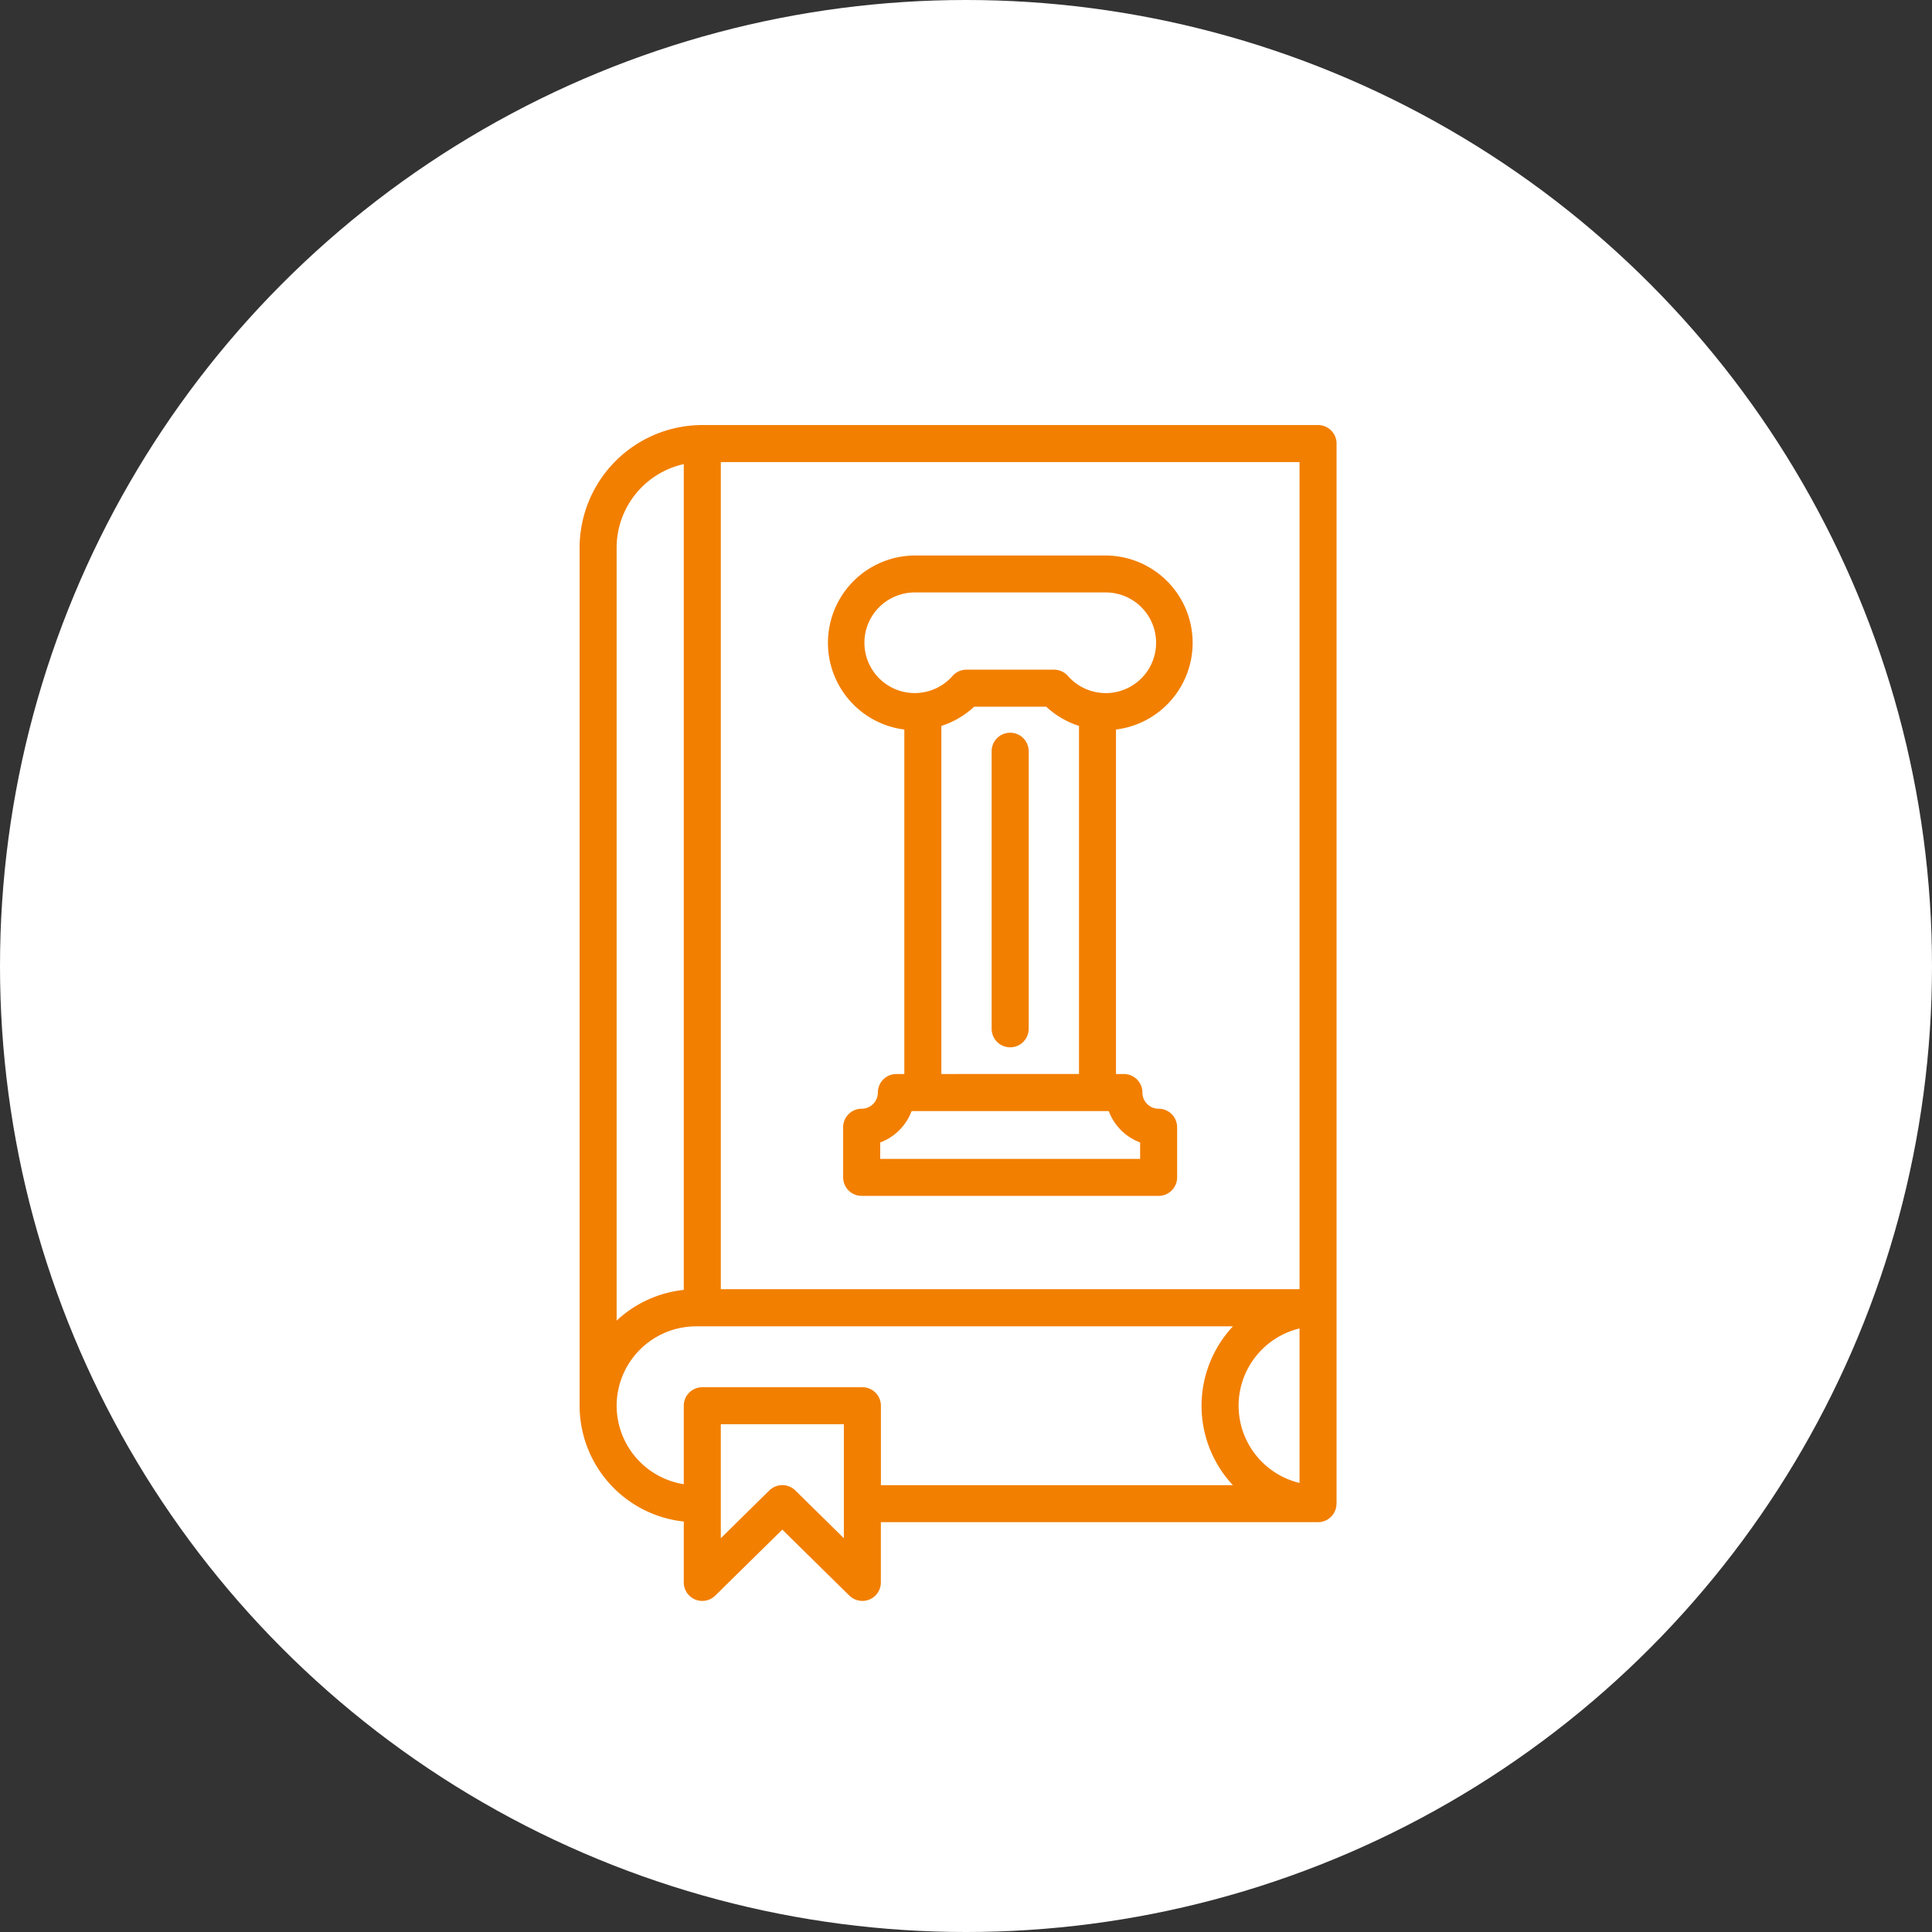 <svg xmlns="http://www.w3.org/2000/svg" width="200" height="200" viewBox="0 0 200 200">
  <rect x="0" y="0" width="200" height="200" fill="#333333" stroke="none"/>
  <g id="Group_1091" data-name="Group 1091" transform="translate(-501 -3364)">
    <circle id="Ellipse_26" data-name="Ellipse 26" cx="100" cy="100" r="100" transform="translate(501 3364)" fill="#fff"/>
    <g id="np_history_4398823_000000" transform="translate(561 3408)">
      <path id="Path_1626" data-name="Path 1626" d="M96.426,112.048V2.308A1.917,1.917,0,0,0,94.509.391H30.767a12.717,12.717,0,0,0-12.7,12.7v88.821A12.075,12.075,0,0,0,28.85,113.9v6.3a1.914,1.914,0,0,0,3.259,1.366l6.94-6.829,6.94,6.829a1.949,1.949,0,0,0,1.352.551,1.88,1.88,0,0,0,.738-.149,1.913,1.913,0,0,0,1.174-1.768v-6.235H94.5a1.911,1.911,0,0,0,1.917-1.917,0,0,0,0,0,0,0Zm-3.834-22.2H32.684V4.224H92.592ZM28.85,4.435V89.921A12.027,12.027,0,0,0,21.9,93.1V13.091A8.875,8.875,0,0,1,28.85,4.435ZM45.423,115.628,40.4,110.682a1.921,1.921,0,0,0-2.694,0l-5.023,4.946v-11.8H45.423ZM85.7,110.136H49.257v-8.224a1.917,1.917,0,0,0-1.917-1.917H30.767a1.917,1.917,0,0,0-1.917,1.917v8.123a8.239,8.239,0,0,1-6.949-8.123v0a8.234,8.234,0,0,1,8.224-8.219H85.7a12.032,12.032,0,0,0,0,16.448Zm.585-8.224a8.238,8.238,0,0,1,6.307-8v15.993a8.237,8.237,0,0,1-6.307-7.994Z" transform="translate(-18.066 -0.391)" fill="#f27f00"/>
      <path id="Path_1627" data-name="Path 1627" d="M54.75,26.352a1.916,1.916,0,0,0-1.917,1.917V57a1.917,1.917,0,1,0,3.834,0V28.269A1.917,1.917,0,0,0,54.75,26.352Z" transform="translate(-10.178 5.5)" fill="#f27f00"/>
      <path id="Path_1628" data-name="Path 1628" d="M46.94,29.416V65.077h-.82A1.917,1.917,0,0,0,44.2,66.994a1.679,1.679,0,0,1-1.677,1.677,1.917,1.917,0,0,0-1.917,1.917v5.186a1.917,1.917,0,0,0,1.917,1.917h30.74a1.917,1.917,0,0,0,1.917-1.917V70.588a1.917,1.917,0,0,0-1.917-1.917,1.679,1.679,0,0,1-1.677-1.677,1.917,1.917,0,0,0-1.917-1.917h-.82V29.416A9.042,9.042,0,0,0,67.783,11.4l-19.774,0A9.044,9.044,0,0,0,46.94,29.416ZM71.349,72.161v1.7H44.443v-1.7a5.522,5.522,0,0,0,3.249-3.249H68.1a5.522,5.522,0,0,0,3.249,3.249ZM50.774,65.077V29.042a9.016,9.016,0,0,0,3.393-1.989h7.462a9.08,9.08,0,0,0,3.393,1.989v36.03ZM48.009,15.225H67.787a5.21,5.21,0,1,1-3.911,8.646,1.92,1.92,0,0,0-1.438-.652H53.367a1.92,1.92,0,0,0-1.438.652,5.208,5.208,0,1,1-3.92-8.646Z" transform="translate(-13.324 2.105)" fill="#f27f00"/>
    </g>
  </g>
</svg>
